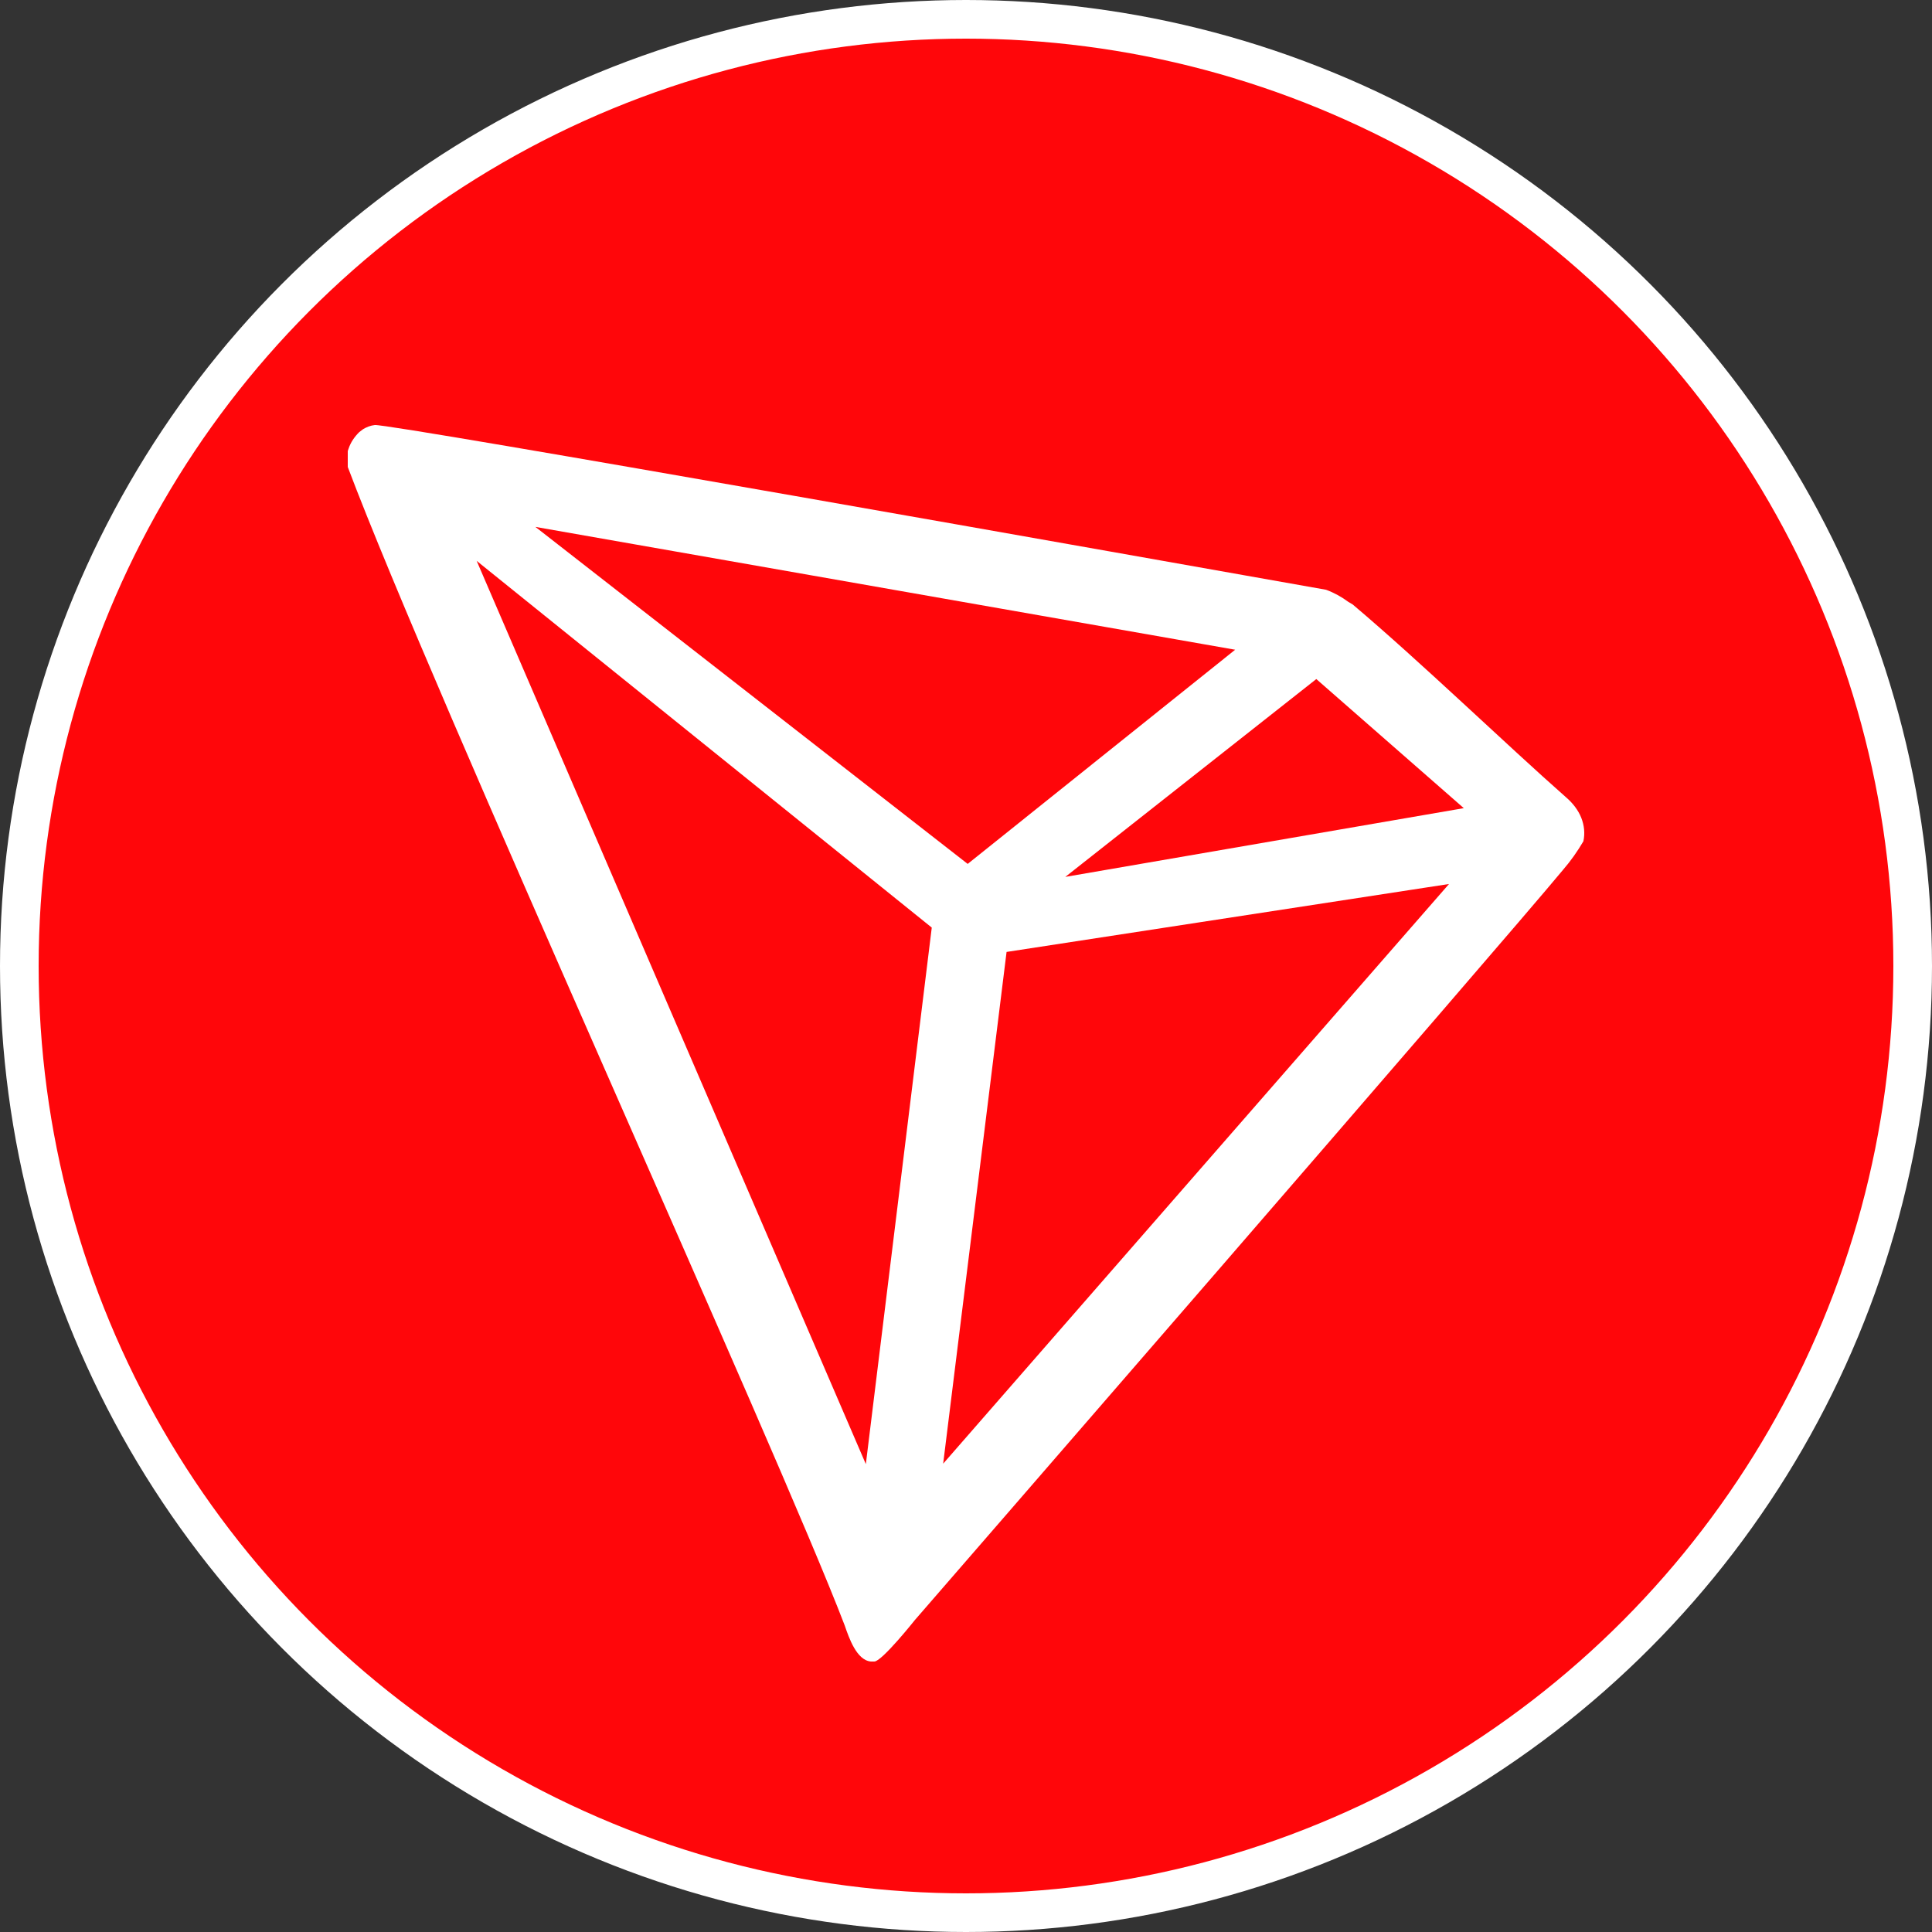 <svg width="50" height="50" viewBox="0 0 50 50" fill="none" xmlns="http://www.w3.org/2000/svg">
<rect x="0" y="0" width="50" height="50" fill="#333333" stroke="none"/>
<circle cx="25" cy="25" r="24.5" fill="#FF060A" stroke="white"/>
<path d="M40.54 20.644C38.965 19.255 36.778 17.14 35.007 15.643L34.897 15.578C34.722 15.448 34.525 15.339 34.318 15.263C30.03 14.504 10.083 10.957 9.7 11C9.591 11.011 9.481 11.055 9.394 11.109L9.295 11.185C9.175 11.304 9.077 11.445 9.022 11.608L9 11.673V12.031V12.085C11.242 18.029 20.111 37.49 21.861 42.067C21.97 42.382 22.167 42.968 22.539 43H22.627C22.823 43 23.677 41.926 23.677 41.926C23.677 41.926 38.911 24.375 40.453 22.509C40.65 22.282 40.825 22.032 40.978 21.772C41.022 21.566 41 21.36 40.923 21.164C40.846 20.969 40.704 20.785 40.54 20.644ZM27.57 22.694L34.066 17.574L37.883 20.915L27.57 22.694ZM25.044 22.358L13.856 13.636L31.966 16.815L25.044 22.358ZM26.05 24.636L37.5 22.878L24.409 37.88L26.05 24.636ZM12.336 14.515L24.114 24.006L22.408 37.891L12.336 14.515Z" fill="white"/>
</svg>
